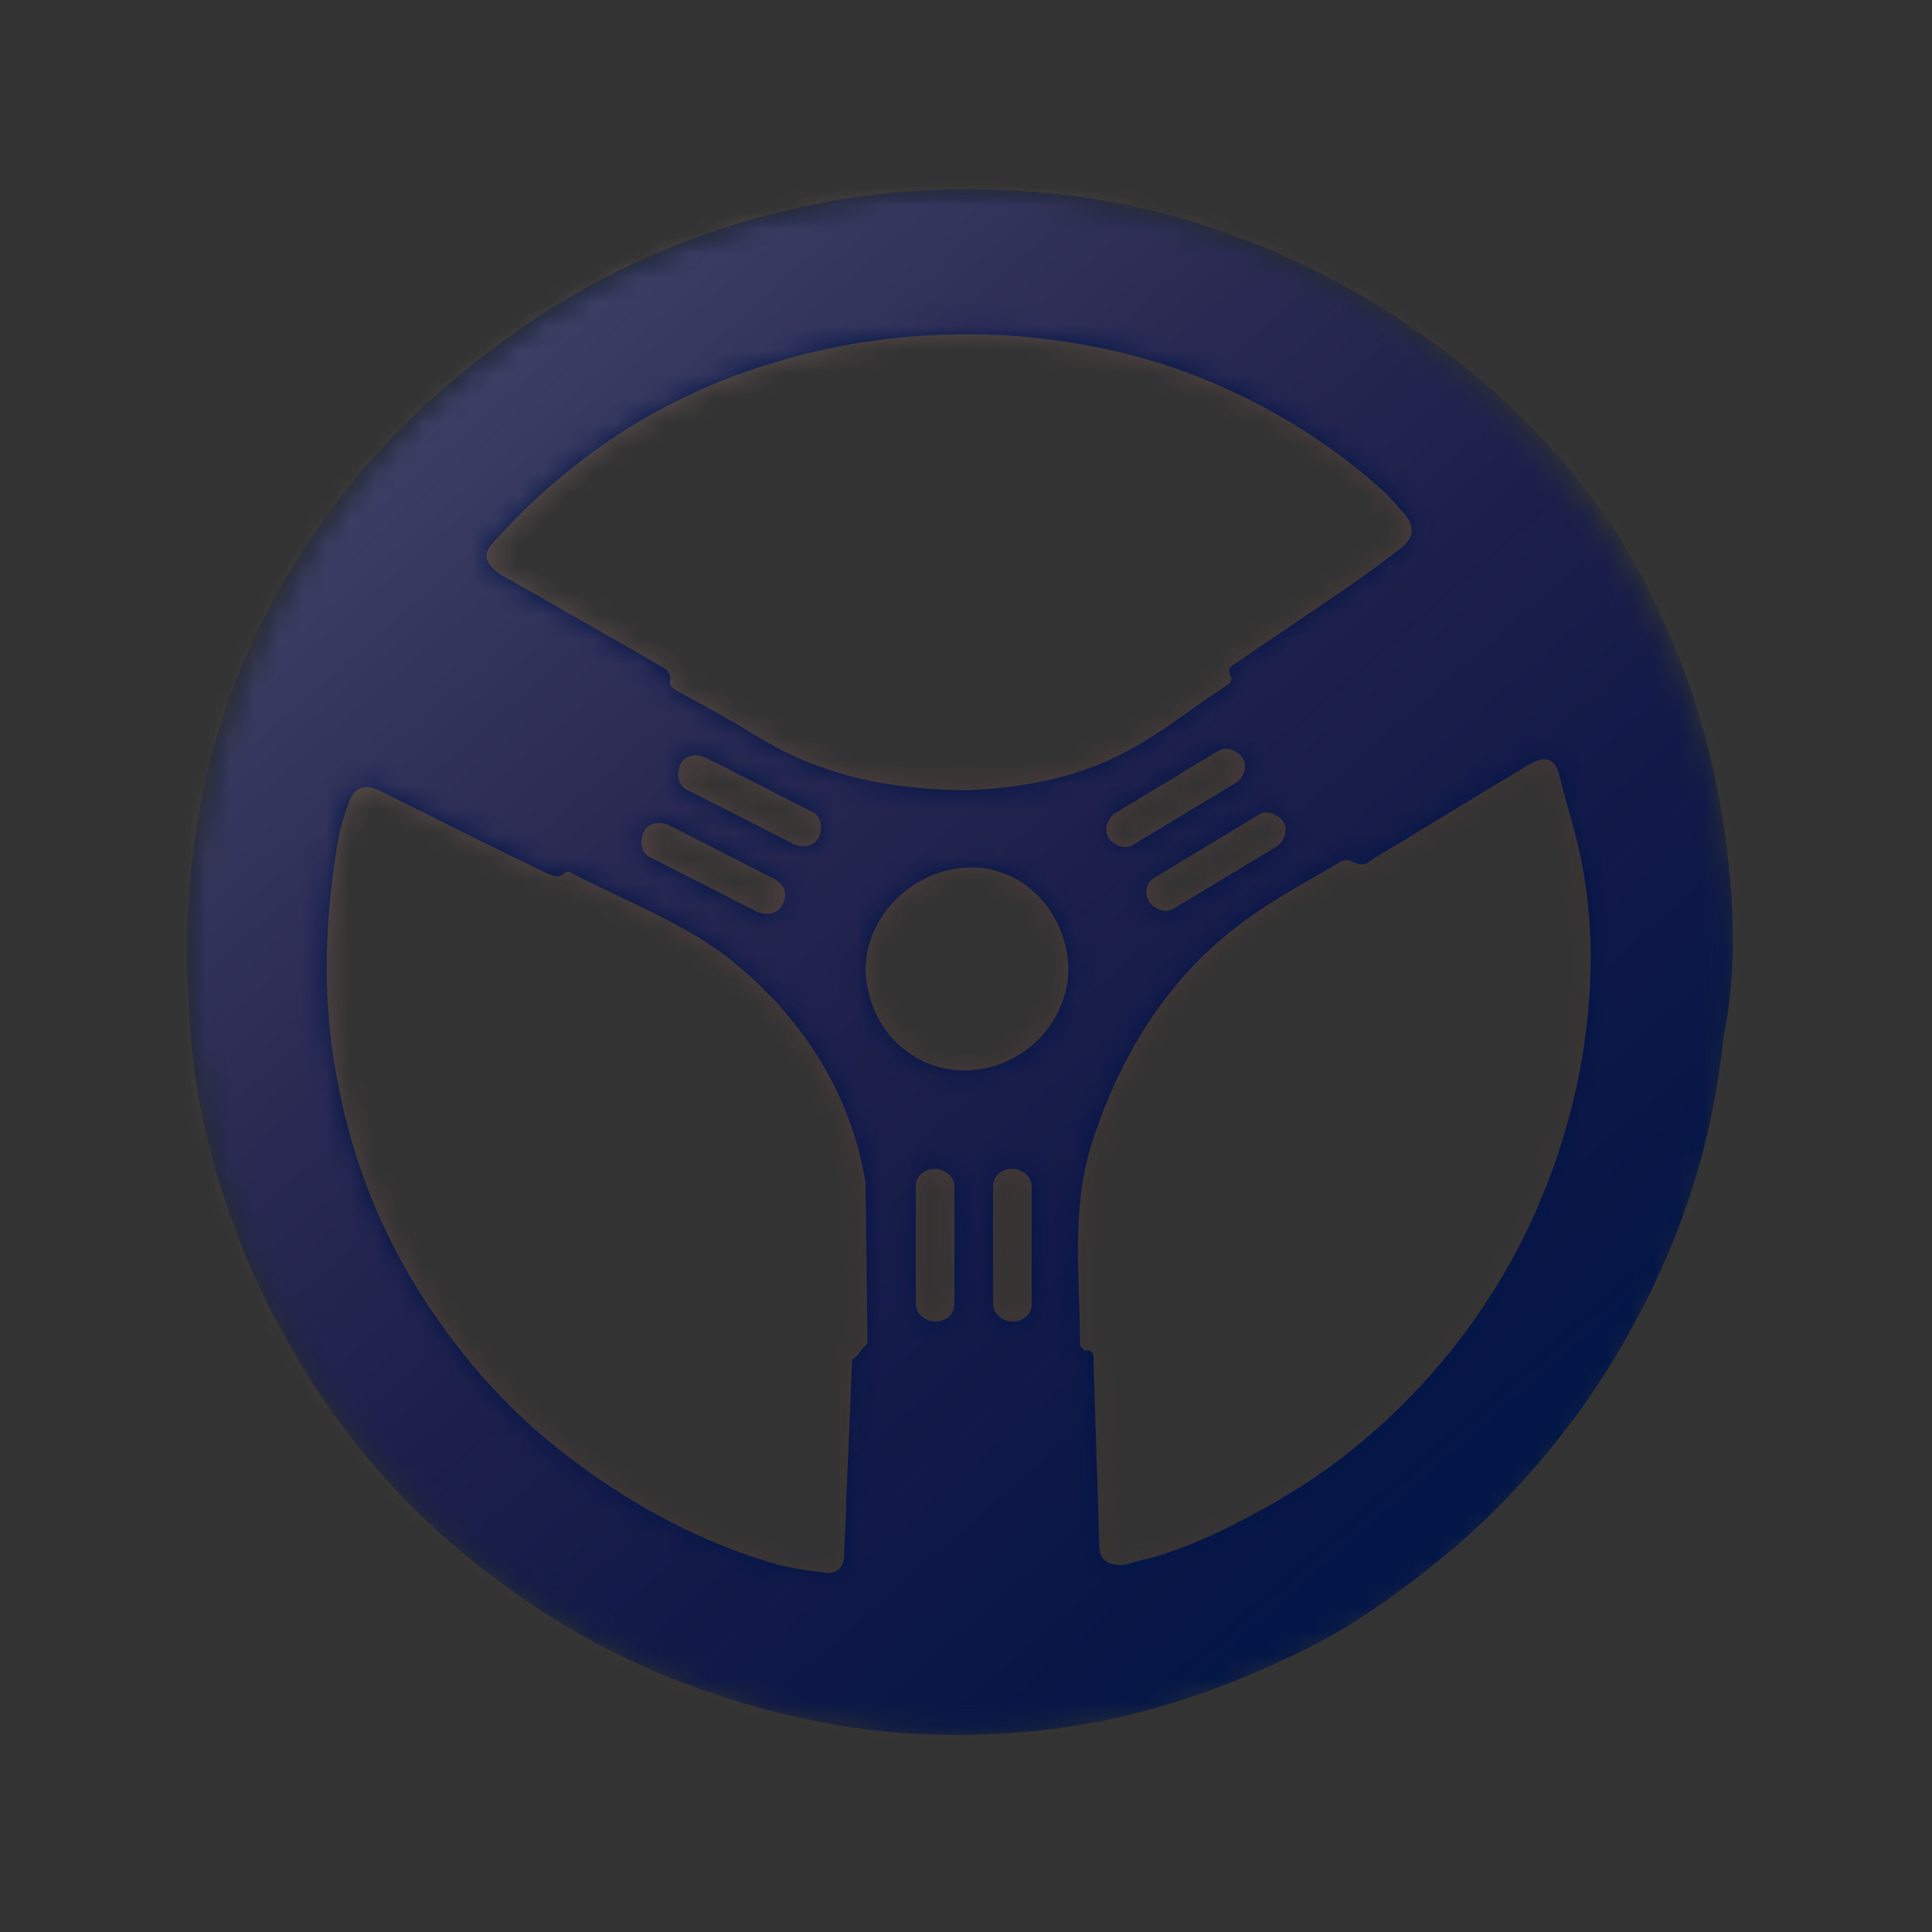 <svg width="80" height="80" viewBox="0 0 80 80" fill="none" xmlns="http://www.w3.org/2000/svg">
<rect x="0" y="0" width="80" height="80" fill="#333333" stroke="none"/>
<mask id="mask0_2027_3507" style="mask-type:luminance" maskUnits="userSpaceOnUse" x="7" y="7" width="65" height="65">
<path d="M39.92 71.92C57.593 71.92 71.92 57.593 71.92 39.92C71.92 22.247 57.593 7.92 39.92 7.92C22.247 7.92 7.92 22.247 7.92 39.92C7.92 57.593 22.247 71.92 39.92 71.92Z" fill="white"/>
</mask>
<g mask="url(#mask0_2027_3507)">
<path d="M71.6 36C71.28 32.8 70.56 29.68 69.28 26.64C68.4 24.56 67.36 22.48 65.92 20.64C63.44 17.28 60.32 14.64 56.8 12.48C52.88 10.16 48.72 8.64 44.16 8.08C40.8 7.68 37.36 7.76 34 8.4C29.84 9.2 26 10.72 22.4 13.04C19.84 14.72 17.52 16.64 15.44 18.96C13.52 21.12 12 23.44 10.72 26C9.28 28.96 8.4 32 8 35.28C7.68 37.6 7.68 39.92 7.84 42.24C8 44.72 8.48 47.2 9.28 49.6C10.32 52.8 11.84 55.76 13.76 58.48C15.68 61.2 18 63.52 20.72 65.52C23.2 67.36 25.84 68.8 28.72 69.84C32.24 71.12 35.76 71.84 39.52 71.84C41.92 71.84 44.32 71.6 46.64 71.04C49.28 70.4 51.76 69.44 54.16 68.24C56.24 67.2 58.08 65.84 59.84 64.4C62.08 62.56 63.92 60.48 65.6 58.16C67.44 55.52 68.88 52.72 69.92 49.68C70.64 47.52 71.12 45.28 71.36 42.96C71.84 40.72 71.84 38.32 71.6 36ZM20.48 22.4C21.28 21.52 22.16 20.64 23.12 19.84C25.76 17.6 28.88 15.92 32.24 14.96C35.44 14 38.8 13.68 42.16 13.92C44.88 14.16 47.52 14.72 50 15.76C52.72 16.88 55.28 18.48 57.44 20.48C57.68 20.72 57.92 21.04 58.16 21.28C58.56 21.76 58.56 22.24 58.08 22.64C57.28 23.28 56.48 23.84 55.68 24.4C54.16 25.44 52.72 26.4 51.2 27.44C50.96 27.6 50.8 27.68 50.96 28C51.04 28.08 50.96 28.24 50.88 28.32C49.28 29.36 47.76 30.64 46 31.44C43.92 32.4 41.76 32.64 40.16 32.72C36.56 32.72 33.76 32 31.2 30.4C30.16 29.76 29.12 29.2 28.08 28.64C27.84 28.48 27.68 28.4 27.76 28.08C27.76 28 27.68 27.76 27.52 27.68C25.76 26.64 24 25.68 22.24 24.64C21.76 24.4 21.28 24.08 20.8 23.84C20.08 23.36 19.92 22.96 20.48 22.4ZM47.84 36.32L52.08 33.76C52.4 33.52 52.88 33.68 53.12 34C53.36 34.32 53.2 34.8 52.88 35.04L48.64 37.6C48.32 37.84 47.84 37.68 47.6 37.36C47.36 36.96 47.44 36.56 47.84 36.32ZM46.96 34.96C46.64 35.2 46.16 35.04 45.92 34.72C45.68 34.4 45.84 33.92 46.16 33.68L50.4 31.12C50.72 30.88 51.2 31.04 51.44 31.36C51.68 31.68 51.52 32.16 51.2 32.4L46.96 34.96ZM28.48 32.72C28.08 32.56 28 32.08 28.16 31.68C28.32 31.28 28.8 31.2 29.2 31.36L33.6 33.6C34 33.76 34.08 34.24 33.92 34.64C33.76 35.04 33.28 35.12 32.88 34.96L28.48 32.72ZM32.4 37.44C32.24 37.84 31.76 37.92 31.36 37.76L26.96 35.52C26.56 35.36 26.48 34.88 26.64 34.48C26.8 34.08 27.28 34 27.68 34.16L32.08 36.4C32.48 36.64 32.64 37.04 32.4 37.44ZM35.6 56C35.52 56.16 35.28 56.24 35.28 56.4L35.04 62.16C35.04 62.88 34.96 63.68 34.96 64.4C34.96 64.88 34.64 65.2 34.16 65.12C33.52 65.04 32.88 64.96 32.24 64.8C28.88 63.84 25.84 62.16 23.12 60C20.8 58.16 18.88 55.92 17.28 53.36C15.6 50.64 14.48 47.68 13.92 44.48C13.36 41.44 13.44 38.32 13.92 35.28C14 34.64 14.16 34 14.4 33.36C14.64 32.56 15.12 32.4 15.84 32.8C18.08 33.92 20.32 35.04 22.64 36.16C22.88 36.24 23.12 36.4 23.36 36.16C23.44 36.08 23.6 36.08 23.68 36.16C25.84 37.28 28.16 38.16 30.08 39.6C33.12 42 35.2 45.12 35.84 48.96L35.92 55.6C35.84 55.76 35.68 55.84 35.6 56ZM39.52 54C39.52 54.4 39.2 54.72 38.72 54.72C38.32 54.72 37.92 54.4 37.92 54V49.12C37.92 48.72 38.24 48.4 38.72 48.4C39.12 48.4 39.52 48.72 39.52 49.12V54ZM42.72 54C42.72 54.4 42.4 54.72 41.92 54.72C41.52 54.72 41.12 54.4 41.12 54V49.12C41.12 48.72 41.44 48.4 41.92 48.4C42.32 48.4 42.72 48.72 42.72 49.12V54ZM40.08 44.32C37.76 44.4 35.92 42.56 35.84 40.16C35.84 37.92 37.84 35.92 40.24 35.92C42.4 35.92 44.16 37.76 44.24 40.08C44.24 42.32 42.4 44.24 40.08 44.32ZM65.36 44.64C64.48 48.8 62.8 52.48 60.16 55.84C57.92 58.64 55.28 60.88 52.16 62.56C50.56 63.44 48.88 64.24 47.12 64.64C46.88 64.72 46.64 64.8 46.4 64.8C45.84 64.8 45.52 64.56 45.52 64L45.28 56.32C45.28 56.08 45.28 55.92 44.96 55.92C44.88 55.92 44.72 55.76 44.72 55.68C44.72 52.8 44.32 49.92 45.28 47.12C46.48 43.52 48.48 40.32 51.6 38.08C52.8 37.2 54.16 36.48 55.52 35.68C55.68 35.6 55.92 35.6 56 35.68C56.32 35.84 56.56 35.84 56.8 35.6C58.8 34.4 60.88 33.12 62.88 31.92C63.04 31.84 63.2 31.68 63.44 31.6C64 31.28 64.4 31.44 64.56 32.08C64.88 33.36 65.28 34.56 65.52 35.84C66.08 38.8 65.92 41.76 65.36 44.64Z" fill="#001547"/>
<mask id="mask1_2027_3507" style="mask-type:luminance" maskUnits="userSpaceOnUse" x="7" y="7" width="65" height="65">
<path d="M71.6 36C71.28 32.8 70.56 29.68 69.28 26.64C68.4 24.56 67.36 22.48 65.92 20.64C63.44 17.28 60.32 14.64 56.8 12.48C52.88 10.16 48.72 8.64 44.16 8.08C40.8 7.68 37.36 7.76 34 8.4C29.84 9.2 26 10.72 22.4 13.04C19.84 14.72 17.52 16.64 15.44 18.96C13.52 21.12 12 23.44 10.72 26C9.28 28.96 8.4 32 8 35.28C7.68 37.6 7.68 39.92 7.84 42.24C8 44.72 8.48 47.2 9.28 49.6C10.32 52.8 11.84 55.76 13.76 58.48C15.68 61.2 18 63.52 20.72 65.52C23.2 67.36 25.84 68.8 28.72 69.84C32.24 71.12 35.76 71.84 39.52 71.84C41.92 71.84 44.32 71.6 46.64 71.04C49.28 70.4 51.76 69.44 54.16 68.24C56.24 67.2 58.08 65.84 59.84 64.4C62.08 62.56 63.92 60.48 65.6 58.16C67.44 55.52 68.88 52.72 69.92 49.68C70.64 47.52 71.12 45.28 71.36 42.96C71.84 40.72 71.84 38.32 71.6 36V36ZM20.48 22.4C21.28 21.52 22.16 20.64 23.12 19.84C25.76 17.6 28.88 15.92 32.24 14.96C35.44 14 38.8 13.68 42.16 13.92C44.88 14.16 47.52 14.72 50 15.76C52.72 16.88 55.28 18.48 57.44 20.48C57.68 20.72 57.92 21.04 58.16 21.28C58.56 21.76 58.56 22.24 58.08 22.64C57.28 23.28 56.48 23.84 55.68 24.4C54.16 25.44 52.72 26.4 51.2 27.44C50.96 27.6 50.8 27.68 50.96 28C51.04 28.08 50.96 28.24 50.88 28.32C49.28 29.36 47.76 30.64 46 31.44C43.92 32.4 41.76 32.64 40.16 32.72C36.56 32.72 33.76 32 31.2 30.4C30.16 29.76 29.12 29.2 28.08 28.64C27.84 28.48 27.68 28.4 27.76 28.08C27.76 28 27.68 27.76 27.52 27.68C25.76 26.64 24 25.68 22.24 24.64C21.76 24.4 21.28 24.08 20.8 23.84C20.08 23.36 19.92 22.96 20.48 22.4V22.4ZM47.84 36.32L52.08 33.76C52.4 33.52 52.88 33.68 53.12 34C53.36 34.32 53.2 34.8 52.88 35.04L48.64 37.6C48.32 37.84 47.84 37.68 47.6 37.36C47.36 36.96 47.44 36.56 47.84 36.32V36.32ZM46.96 34.96C46.64 35.2 46.16 35.04 45.92 34.72C45.68 34.4 45.84 33.92 46.16 33.68L50.4 31.12C50.72 30.88 51.2 31.04 51.44 31.36C51.68 31.68 51.52 32.16 51.2 32.4L46.96 34.96ZM28.48 32.72C28.08 32.56 28 32.08 28.16 31.68C28.32 31.28 28.8 31.2 29.2 31.36L33.6 33.6C34 33.76 34.08 34.24 33.92 34.64C33.76 35.04 33.28 35.12 32.88 34.96L28.48 32.72ZM32.4 37.44C32.24 37.84 31.76 37.92 31.36 37.76L26.96 35.52C26.56 35.36 26.48 34.88 26.64 34.48C26.8 34.08 27.28 34 27.68 34.16L32.08 36.4C32.48 36.64 32.64 37.04 32.4 37.44ZM35.6 56C35.52 56.16 35.28 56.24 35.28 56.4L35.04 62.16C35.04 62.88 34.96 63.68 34.96 64.4C34.96 64.88 34.64 65.2 34.16 65.12C33.52 65.04 32.88 64.96 32.24 64.8C28.88 63.84 25.84 62.16 23.12 60C20.8 58.16 18.88 55.92 17.28 53.36C15.6 50.64 14.48 47.68 13.92 44.48C13.36 41.44 13.44 38.32 13.92 35.28C14 34.64 14.16 34 14.4 33.36C14.64 32.56 15.12 32.4 15.84 32.8C18.08 33.92 20.32 35.04 22.64 36.16C22.88 36.24 23.12 36.4 23.36 36.16C23.44 36.08 23.6 36.08 23.68 36.16C25.84 37.28 28.16 38.16 30.08 39.6C33.12 42 35.2 45.12 35.84 48.96L35.92 55.6C35.84 55.76 35.68 55.84 35.6 56V56ZM39.52 54C39.52 54.4 39.2 54.72 38.72 54.72C38.32 54.72 37.92 54.4 37.92 54V49.12C37.92 48.72 38.24 48.4 38.72 48.4C39.12 48.4 39.52 48.72 39.52 49.12V54ZM42.72 54C42.72 54.4 42.4 54.72 41.92 54.72C41.52 54.72 41.12 54.4 41.12 54V49.12C41.12 48.72 41.44 48.4 41.92 48.4C42.32 48.4 42.72 48.72 42.72 49.12V54ZM40.08 44.32C37.76 44.4 35.92 42.56 35.84 40.16C35.84 37.92 37.84 35.92 40.24 35.92C42.4 35.92 44.16 37.76 44.24 40.08C44.24 42.32 42.4 44.24 40.08 44.32ZM65.36 44.64C64.48 48.8 62.8 52.48 60.16 55.84C57.92 58.64 55.28 60.88 52.16 62.56C50.56 63.44 48.88 64.24 47.12 64.64C46.88 64.72 46.64 64.8 46.4 64.8C45.84 64.8 45.52 64.56 45.52 64L45.28 56.32C45.28 56.08 45.28 55.92 44.96 55.92C44.88 55.92 44.72 55.76 44.72 55.68C44.72 52.8 44.32 49.92 45.28 47.12C46.48 43.52 48.48 40.32 51.6 38.08C52.8 37.2 54.16 36.48 55.52 35.68C55.68 35.6 55.92 35.6 56 35.68C56.32 35.84 56.56 35.84 56.8 35.6C58.8 34.4 60.88 33.12 62.88 31.92C63.04 31.84 63.2 31.68 63.44 31.6C64 31.28 64.4 31.44 64.56 32.08C64.88 33.36 65.28 34.56 65.52 35.84C66.08 38.8 65.92 41.76 65.36 44.64V44.64Z" fill="white"/>
</mask>
<g mask="url(#mask1_2027_3507)">
<path d="M28.96 93.84L-24.32 33.6L37.68 -20.24L90.96 40L28.96 93.84Z" fill="url(#paint0_linear_2027_3507)"/>
</g>
</g>
<defs>
<linearGradient id="paint0_linear_2027_3507" x1="6.629" y1="6.287" x2="59.857" y2="67.045" gradientUnits="userSpaceOnUse">
<stop stop-color="white" stop-opacity="0.3"/>
<stop offset="0.05" stop-color="#FDEFEF" stop-opacity="0.285"/>
<stop offset="0.231" stop-color="#F5B9BA" stop-opacity="0.231"/>
<stop offset="0.409" stop-color="#EE8C8E" stop-opacity="0.178"/>
<stop offset="0.578" stop-color="#E9696C" stop-opacity="0.128"/>
<stop offset="0.737" stop-color="#E55053" stop-opacity="0.081"/>
<stop offset="0.882" stop-color="#E34144" stop-opacity="0.038"/>
<stop offset="1" stop-color="#E33C3F" stop-opacity="0"/>
</linearGradient>
</defs>
</svg>
